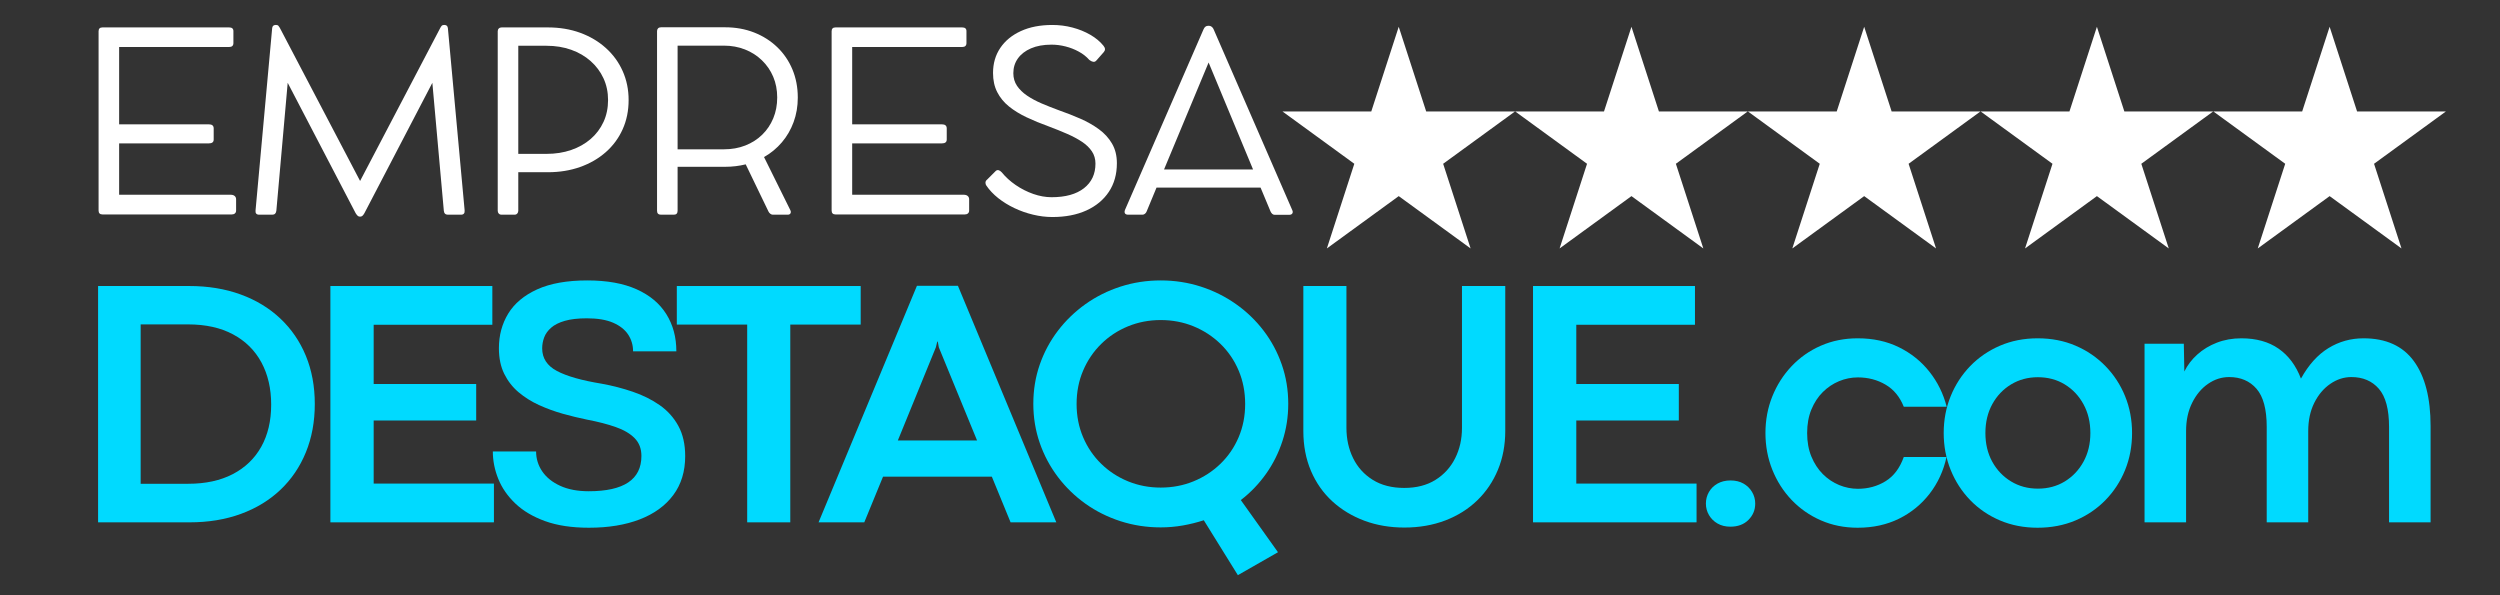 <svg xmlns="http://www.w3.org/2000/svg" xmlns:xlink="http://www.w3.org/1999/xlink" width="1680" zoomAndPan="magnify" viewBox="0 0 1260 300" height="400" preserveAspectRatio="xMidYMid meet" version="1.0"><rect x="0" y="0" width="1260" height="300" fill="#333333" stroke="none"/><defs><g/><clipPath id="6b9fdd1d10"><path d="M 213 0.121 L 311 0.121 L 311 125 L 213 125 Z M 213 0.121 " clip-rule="nonzero"/></clipPath><clipPath id="c428adf8bb"><path d="M 485 0.121 L 615 0.121 L 615 149 L 485 149 Z M 485 0.121 " clip-rule="nonzero"/></clipPath><clipPath id="db42a0c67c"><path d="M 1045 29 L 1190.922 29 L 1190.922 123 L 1045 123 Z M 1045 29 " clip-rule="nonzero"/></clipPath><clipPath id="016ad166a3"><rect x="0" width="1191" y="0" height="154"/></clipPath><clipPath id="279593834b"><path d="M 646.355 13.496 L 763.746 13.496 L 763.746 125.215 L 646.355 125.215 Z M 646.355 13.496 " clip-rule="nonzero"/></clipPath><clipPath id="ca8bad18a8"><path d="M 704.961 13.496 L 718.797 56.168 L 763.57 56.168 L 727.348 82.543 L 741.184 125.215 L 704.961 98.844 L 668.742 125.215 L 682.574 82.543 L 646.355 56.168 L 691.125 56.168 Z M 704.961 13.496 " clip-rule="nonzero"/></clipPath><clipPath id="f629523f66"><path d="M 0.355 0.496 L 117.68 0.496 L 117.68 112.215 L 0.355 112.215 Z M 0.355 0.496 " clip-rule="nonzero"/></clipPath><clipPath id="1297d189d4"><path d="M 58.961 0.496 L 72.797 43.168 L 117.57 43.168 L 81.348 69.543 L 95.184 112.215 L 58.961 85.844 L 22.742 112.215 L 36.574 69.543 L 0.355 43.168 L 45.125 43.168 Z M 58.961 0.496 " clip-rule="nonzero"/></clipPath><clipPath id="1ee0a7e534"><rect x="0" width="118" y="0" height="113"/></clipPath><clipPath id="d2a6fe10ba"><rect x="0" width="617" y="0" height="122"/></clipPath><clipPath id="3ad861b4a4"><path d="M 763.648 13.496 L 881 13.496 L 881 125.215 L 763.648 125.215 Z M 763.648 13.496 " clip-rule="nonzero"/></clipPath><clipPath id="47b67721f1"><path d="M 822.254 13.496 L 836.09 56.168 L 880.859 56.168 L 844.641 82.543 L 858.477 125.215 L 822.254 98.844 L 786.031 125.215 L 799.867 82.543 L 763.648 56.168 L 808.418 56.168 Z M 822.254 13.496 " clip-rule="nonzero"/></clipPath><clipPath id="89ff62cd39"><path d="M 0.648 0.496 L 118 0.496 L 118 112.215 L 0.648 112.215 Z M 0.648 0.496 " clip-rule="nonzero"/></clipPath><clipPath id="d0fa5a0f7f"><path d="M 59.254 0.496 L 73.09 43.168 L 117.859 43.168 L 81.641 69.543 L 95.477 112.215 L 59.254 85.844 L 23.031 112.215 L 36.867 69.543 L 0.648 43.168 L 45.418 43.168 Z M 59.254 0.496 " clip-rule="nonzero"/></clipPath><clipPath id="22ce07f1a9"><rect x="0" width="118" y="0" height="113"/></clipPath><clipPath id="77ebe8d0d6"><path d="M 880.941 13.496 L 998.332 13.496 L 998.332 125.215 L 880.941 125.215 Z M 880.941 13.496 " clip-rule="nonzero"/></clipPath><clipPath id="4fe89ec310"><path d="M 939.547 13.496 L 953.383 56.168 L 998.152 56.168 L 961.934 82.543 L 975.766 125.215 L 939.547 98.844 L 903.324 125.215 L 917.16 82.543 L 880.941 56.168 L 925.711 56.168 Z M 939.547 13.496 " clip-rule="nonzero"/></clipPath><clipPath id="037ead361e"><path d="M 0.941 0.496 L 118.16 0.496 L 118.16 112.215 L 0.941 112.215 Z M 0.941 0.496 " clip-rule="nonzero"/></clipPath><clipPath id="ef916d1ffc"><path d="M 59.547 0.496 L 73.383 43.168 L 118.152 43.168 L 81.934 69.543 L 95.766 112.215 L 59.547 85.844 L 23.324 112.215 L 37.16 69.543 L 0.941 43.168 L 45.711 43.168 Z M 59.547 0.496 " clip-rule="nonzero"/></clipPath><clipPath id="689108bf1e"><rect x="0" width="119" y="0" height="113"/></clipPath><clipPath id="eb04ee3ba8"><path d="M 998.23 13.496 L 1115.625 13.496 L 1115.625 125.215 L 998.23 125.215 Z M 998.23 13.496 " clip-rule="nonzero"/></clipPath><clipPath id="32e99504ab"><path d="M 1056.84 13.496 L 1070.676 56.168 L 1115.445 56.168 L 1079.223 82.543 L 1093.059 125.215 L 1056.84 98.844 L 1020.617 125.215 L 1034.453 82.543 L 998.23 56.168 L 1043.004 56.168 Z M 1056.84 13.496 " clip-rule="nonzero"/></clipPath><clipPath id="0f0c7ef317"><path d="M 0.23 0.496 L 117.52 0.496 L 117.52 112.215 L 0.23 112.215 Z M 0.23 0.496 " clip-rule="nonzero"/></clipPath><clipPath id="dea23d6882"><path d="M 58.84 0.496 L 72.676 43.168 L 117.445 43.168 L 81.223 69.543 L 95.059 112.215 L 58.84 85.844 L 22.617 112.215 L 36.453 69.543 L 0.23 43.168 L 45.004 43.168 Z M 58.84 0.496 " clip-rule="nonzero"/></clipPath><clipPath id="3e1c0c1eed"><rect x="0" width="118" y="0" height="113"/></clipPath><clipPath id="8a8086291c"><path d="M 1115.523 13.496 L 1232.918 13.496 L 1232.918 125.215 L 1115.523 125.215 Z M 1115.523 13.496 " clip-rule="nonzero"/></clipPath><clipPath id="72694953ba"><path d="M 1174.133 13.496 L 1187.965 56.168 L 1232.738 56.168 L 1196.516 82.543 L 1210.352 125.215 L 1174.133 98.844 L 1137.91 125.215 L 1151.746 82.543 L 1115.523 56.168 L 1160.297 56.168 Z M 1174.133 13.496 " clip-rule="nonzero"/></clipPath><clipPath id="e8bb47a189"><path d="M 0.523 0.496 L 117.879 0.496 L 117.879 112.215 L 0.523 112.215 Z M 0.523 0.496 " clip-rule="nonzero"/></clipPath><clipPath id="f14f504c2f"><path d="M 59.133 0.496 L 72.965 43.168 L 117.738 43.168 L 81.516 69.543 L 95.352 112.215 L 59.133 85.844 L 22.91 112.215 L 36.746 69.543 L 0.523 43.168 L 45.297 43.168 Z M 59.133 0.496 " clip-rule="nonzero"/></clipPath><clipPath id="1b17972442"><rect x="0" width="118" y="0" height="113"/></clipPath></defs><g transform="matrix(1, 0, 0, 1, 35, 141)"><g clip-path="url(#016ad166a3)"><g fill="#00daff" fill-opacity="1"><g transform="translate(0.25, 122.258)"><g><path d="M 60.344 0 L 14.188 0 L 14.188 -119.109 L 60.078 -119.109 C 69.598 -119.109 78.238 -117.691 86 -114.859 C 93.77 -112.035 100.441 -107.992 106.016 -102.734 C 111.598 -97.484 115.891 -91.223 118.891 -83.953 C 121.898 -76.68 123.406 -68.578 123.406 -59.641 C 123.406 -50.711 121.898 -42.582 118.891 -35.25 C 115.891 -27.926 111.613 -21.633 106.062 -16.375 C 100.52 -11.125 93.879 -7.082 86.141 -4.25 C 78.398 -1.414 69.801 0 60.344 0 Z M 35.641 -99.766 L 35.641 -19.438 L 59.641 -19.438 C 68.348 -19.438 75.82 -21.055 82.062 -24.297 C 88.312 -27.547 93.098 -32.145 96.422 -38.094 C 99.754 -44.051 101.422 -51.117 101.422 -59.297 C 101.422 -67.41 99.785 -74.504 96.516 -80.578 C 93.242 -86.648 88.484 -91.363 82.234 -94.719 C 75.992 -98.082 68.406 -99.766 59.469 -99.766 Z M 35.641 -99.766 "/></g></g></g><g fill="#00daff" fill-opacity="1"><g transform="translate(117.328, 122.258)"><g><path d="M 96.609 0 L 14.188 0 L 14.188 -119.109 L 95.812 -119.109 L 95.812 -99.578 L 36 -99.578 L 36 -69.719 L 87.672 -69.719 L 87.672 -51.328 L 36 -51.328 L 36 -19.531 L 96.609 -19.531 Z M 96.609 0 "/></g></g></g><g clip-path="url(#6b9fdd1d10)"><g fill="#00daff" fill-opacity="1"><g transform="translate(207.43, 122.258)"><g><path d="M 54.391 2.719 C 45.805 2.719 38.445 1.609 32.312 -0.609 C 26.188 -2.828 21.18 -5.789 17.297 -9.5 C 13.41 -13.207 10.547 -17.336 8.703 -21.891 C 6.867 -26.453 5.953 -31.066 5.953 -35.734 L 27.766 -35.734 C 27.766 -32.055 28.801 -28.695 30.875 -25.656 C 32.945 -22.625 35.969 -20.203 39.938 -18.391 C 43.906 -16.578 48.691 -15.672 54.297 -15.672 C 71.992 -15.672 80.844 -21.598 80.844 -33.453 C 80.844 -37.129 79.703 -40.117 77.422 -42.422 C 75.148 -44.734 71.969 -46.602 67.875 -48.031 C 63.789 -49.469 58.973 -50.711 53.422 -51.766 C 49.453 -52.578 45.379 -53.566 41.203 -54.734 C 37.035 -55.91 33.035 -57.375 29.203 -59.125 C 25.379 -60.875 21.945 -63.031 18.906 -65.594 C 15.875 -68.164 13.469 -71.258 11.688 -74.875 C 9.906 -78.5 9.016 -82.797 9.016 -87.766 C 9.016 -94.242 10.578 -100.051 13.703 -105.188 C 16.828 -110.32 21.688 -114.395 28.281 -117.406 C 34.883 -120.414 43.328 -121.922 53.609 -121.922 C 63.523 -121.922 71.797 -120.43 78.422 -117.453 C 85.055 -114.473 90.051 -110.297 93.406 -104.922 C 96.77 -99.555 98.453 -93.312 98.453 -86.188 L 76.641 -86.188 C 76.641 -89.281 75.82 -92.082 74.188 -94.594 C 72.551 -97.102 70.023 -99.102 66.609 -100.594 C 63.191 -102.082 58.77 -102.828 53.344 -102.828 C 48.844 -102.828 45.133 -102.398 42.219 -101.547 C 39.301 -100.703 37.008 -99.551 35.344 -98.094 C 33.676 -96.633 32.504 -95 31.828 -93.188 C 31.16 -91.375 30.828 -89.535 30.828 -87.672 C 30.828 -82.711 33.305 -78.914 38.266 -76.281 C 43.234 -73.656 50.711 -71.523 60.703 -69.891 C 66.191 -68.898 71.457 -67.539 76.5 -65.812 C 81.551 -64.094 86.062 -61.848 90.031 -59.078 C 94.008 -56.305 97.148 -52.816 99.453 -48.609 C 101.754 -44.398 102.906 -39.32 102.906 -33.375 C 102.906 -25.664 100.906 -19.125 96.906 -13.75 C 92.906 -8.375 87.27 -4.285 80 -1.484 C 72.738 1.316 64.203 2.719 54.391 2.719 Z M 54.391 2.719 "/></g></g></g></g><g fill="#00daff" fill-opacity="1"><g transform="translate(302.349, 122.258)"><g><path d="M 60.953 0 L 39.234 0 L 39.234 -99.672 L 3.766 -99.672 L 3.766 -119.109 L 96.438 -119.109 L 96.438 -99.672 L 60.953 -99.672 Z M 60.953 0 "/></g></g></g><g fill="#00daff" fill-opacity="1"><g transform="translate(376.772, 122.258)"><g><path d="M 120.609 0 L 97.562 0 L 88.109 -23.031 L 33.281 -23.031 L 23.828 0 L 0.781 0 L 50.359 -119.203 L 71.031 -119.203 Z M 59.906 -88.203 L 40.734 -41.25 L 80.672 -41.25 L 61.391 -88.203 L 60.875 -91.094 L 60.609 -91.094 Z M 59.906 -88.203 "/></g></g></g><g clip-path="url(#c428adf8bb)"><g fill="#00daff" fill-opacity="1"><g transform="translate(480.012, 122.258)"><g><path d="M 134.266 -59.734 C 134.266 -53.191 133.285 -46.926 131.328 -40.938 C 129.379 -34.957 126.625 -29.457 123.062 -24.438 C 119.5 -19.414 115.266 -15.008 110.359 -11.219 L 129.094 15.062 L 108.875 26.625 L 91.703 -1.047 C 88.316 0.055 84.797 0.93 81.141 1.578 C 77.492 2.223 73.773 2.547 69.984 2.547 C 62.922 2.547 56.176 1.508 49.75 -0.562 C 43.32 -2.633 37.438 -5.566 32.094 -9.359 C 26.758 -13.16 22.117 -17.66 18.172 -22.859 C 14.234 -28.055 11.18 -33.773 9.016 -40.016 C 6.859 -46.266 5.781 -52.836 5.781 -59.734 C 5.781 -66.68 6.859 -73.266 9.016 -79.484 C 11.18 -85.703 14.234 -91.395 18.172 -96.562 C 22.117 -101.727 26.758 -106.207 32.094 -110 C 37.438 -113.801 43.32 -116.738 49.75 -118.812 C 56.176 -120.883 62.922 -121.922 69.984 -121.922 C 77.047 -121.922 83.785 -120.883 90.203 -118.812 C 96.629 -116.738 102.531 -113.801 107.906 -110 C 113.281 -106.207 117.938 -101.727 121.875 -96.562 C 125.812 -91.395 128.859 -85.703 131.016 -79.484 C 133.18 -73.266 134.266 -66.68 134.266 -59.734 Z M 27.594 -59.641 C 27.594 -53.629 28.688 -48.051 30.875 -42.906 C 33.062 -37.77 36.098 -33.305 39.984 -29.516 C 43.867 -25.723 48.379 -22.773 53.516 -20.672 C 58.648 -18.566 64.141 -17.516 69.984 -17.516 C 75.879 -17.516 81.395 -18.566 86.531 -20.672 C 91.664 -22.773 96.191 -25.723 100.109 -29.516 C 104.023 -33.305 107.078 -37.77 109.266 -42.906 C 111.453 -48.051 112.547 -53.629 112.547 -59.641 C 112.547 -65.711 111.453 -71.332 109.266 -76.5 C 107.078 -81.664 104.023 -86.145 100.109 -89.938 C 96.191 -93.738 91.664 -96.691 86.531 -98.797 C 81.395 -100.898 75.879 -101.953 69.984 -101.953 C 64.141 -101.953 58.648 -100.898 53.516 -98.797 C 48.379 -96.691 43.867 -93.727 39.984 -89.906 C 36.098 -86.082 33.062 -81.598 30.875 -76.453 C 28.688 -71.316 27.594 -65.711 27.594 -59.641 Z M 27.594 -59.641 "/></g></g></g></g><g fill="#00daff" fill-opacity="1"><g transform="translate(609.79, 122.258)"><g><path d="M 62.969 2.625 C 55.789 2.625 49.117 1.488 42.953 -0.781 C 36.797 -3.062 31.395 -6.316 26.75 -10.547 C 22.113 -14.785 18.508 -19.91 15.938 -25.922 C 13.375 -31.941 12.094 -38.656 12.094 -46.062 L 12.094 -119.109 L 33.812 -119.109 L 33.812 -47.641 C 33.812 -42.035 34.93 -36.941 37.172 -32.359 C 39.422 -27.773 42.723 -24.125 47.078 -21.406 C 51.43 -18.695 56.727 -17.344 62.969 -17.344 C 69.102 -17.344 74.332 -18.688 78.656 -21.375 C 82.977 -24.062 86.289 -27.695 88.594 -32.281 C 90.895 -36.863 92.047 -41.957 92.047 -47.562 L 92.047 -119.109 L 113.859 -119.109 L 113.859 -46.062 C 113.859 -38.945 112.629 -32.426 110.172 -26.5 C 107.723 -20.57 104.25 -15.43 99.75 -11.078 C 95.258 -6.723 89.891 -3.348 83.641 -0.953 C 77.391 1.43 70.5 2.625 62.969 2.625 Z M 62.969 2.625 "/></g></g></g><g fill="#00daff" fill-opacity="1"><g transform="translate(723.452, 122.258)"><g><path d="M 96.609 0 L 14.188 0 L 14.188 -119.109 L 95.812 -119.109 L 95.812 -99.578 L 36 -99.578 L 36 -69.719 L 87.672 -69.719 L 87.672 -51.328 L 36 -51.328 L 36 -19.531 L 96.609 -19.531 Z M 96.609 0 "/></g></g></g><g fill="#00daff" fill-opacity="1"><g transform="translate(813.554, 122.258)"><g><path d="M 23.562 2.188 C 21.102 2.188 18.953 1.66 17.109 0.609 C 15.273 -0.441 13.832 -1.859 12.781 -3.641 C 11.738 -5.422 11.219 -7.359 11.219 -9.453 C 11.219 -11.555 11.727 -13.5 12.75 -15.281 C 13.77 -17.062 15.211 -18.477 17.078 -19.531 C 18.941 -20.582 21.129 -21.109 23.641 -21.109 C 26.16 -21.109 28.336 -20.582 30.172 -19.531 C 32.016 -18.477 33.457 -17.062 34.5 -15.281 C 35.551 -13.5 36.078 -11.555 36.078 -9.453 C 36.078 -6.242 34.938 -3.5 32.656 -1.219 C 30.383 1.051 27.352 2.188 23.562 2.188 Z M 23.562 2.188 "/></g></g></g><g fill="#00daff" fill-opacity="1"><g transform="translate(848.739, 122.258)"><g><path d="M 52.547 2.719 C 45.836 2.719 39.648 1.477 33.984 -1 C 28.316 -3.488 23.395 -6.922 19.219 -11.297 C 15.051 -15.68 11.812 -20.758 9.5 -26.531 C 7.195 -32.312 6.047 -38.473 6.047 -45.016 C 6.047 -51.555 7.195 -57.703 9.5 -63.453 C 11.812 -69.203 15.051 -74.281 19.219 -78.688 C 23.395 -83.102 28.316 -86.551 33.984 -89.031 C 39.648 -91.508 45.836 -92.75 52.547 -92.75 C 60.316 -92.75 67.25 -91.242 73.344 -88.234 C 79.445 -85.234 84.555 -81.133 88.672 -75.938 C 92.797 -70.738 95.703 -64.844 97.391 -58.25 L 75.766 -58.25 C 73.773 -63.27 70.707 -66.988 66.562 -69.406 C 62.414 -71.832 57.773 -73.047 52.641 -73.047 C 49.367 -73.047 46.211 -72.414 43.172 -71.156 C 40.141 -69.906 37.41 -68.082 34.984 -65.688 C 32.566 -63.289 30.641 -60.352 29.203 -56.875 C 27.773 -53.406 27.062 -49.453 27.062 -45.016 C 27.062 -40.578 27.773 -36.617 29.203 -33.141 C 30.641 -29.672 32.566 -26.723 34.984 -24.297 C 37.41 -21.879 40.156 -20.039 43.219 -18.781 C 46.289 -17.531 49.43 -16.906 52.641 -16.906 C 57.773 -16.906 62.414 -18.176 66.562 -20.719 C 70.707 -23.258 73.773 -27.332 75.766 -32.938 L 97.312 -32.938 C 95.789 -25.988 92.957 -19.828 88.812 -14.453 C 84.664 -9.078 79.508 -4.867 73.344 -1.828 C 67.188 1.203 60.254 2.719 52.547 2.719 Z M 52.547 2.719 "/></g></g></g><g fill="#00daff" fill-opacity="1"><g transform="translate(938.578, 122.258)"><g><path d="M 53.344 2.719 C 46.508 2.719 40.203 1.492 34.422 -0.953 C 28.641 -3.41 23.629 -6.828 19.391 -11.203 C 15.16 -15.586 11.879 -20.672 9.547 -26.453 C 7.211 -32.234 6.047 -38.422 6.047 -45.016 C 6.047 -51.617 7.211 -57.797 9.547 -63.547 C 11.879 -69.297 15.16 -74.359 19.391 -78.734 C 23.629 -83.117 28.641 -86.551 34.422 -89.031 C 40.203 -91.508 46.535 -92.75 53.422 -92.75 C 60.367 -92.75 66.734 -91.508 72.516 -89.031 C 78.297 -86.551 83.316 -83.117 87.578 -78.734 C 91.848 -74.359 95.148 -69.297 97.484 -63.547 C 99.816 -57.797 100.984 -51.617 100.984 -45.016 C 100.984 -38.359 99.816 -32.156 97.484 -26.406 C 95.148 -20.656 91.848 -15.586 87.578 -11.203 C 83.316 -6.828 78.281 -3.41 72.469 -0.953 C 66.664 1.492 60.289 2.719 53.344 2.719 Z M 53.516 -16.984 C 58.598 -16.984 63.125 -18.195 67.094 -20.625 C 71.062 -23.051 74.195 -26.363 76.5 -30.562 C 78.812 -34.77 79.969 -39.586 79.969 -45.016 C 79.969 -50.453 78.812 -55.285 76.5 -59.516 C 74.195 -63.742 71.062 -67.07 67.094 -69.5 C 63.125 -71.926 58.598 -73.141 53.516 -73.141 C 48.492 -73.141 43.984 -71.926 39.984 -69.5 C 35.984 -67.07 32.828 -63.742 30.516 -59.516 C 28.211 -55.285 27.062 -50.453 27.062 -45.016 C 27.062 -39.586 28.211 -34.77 30.516 -30.562 C 32.828 -26.363 35.984 -23.051 39.984 -20.625 C 43.984 -18.195 48.492 -16.984 53.516 -16.984 Z M 53.516 -16.984 "/></g></g></g><g clip-path="url(#db42a0c67c)"><g fill="#00daff" fill-opacity="1"><g transform="translate(1033.41, 122.258)"><g><path d="M 122.797 -92.75 C 134.117 -92.75 142.582 -88.91 148.188 -81.234 C 153.801 -73.555 156.609 -62.648 156.609 -48.516 L 156.609 0 L 135.672 0 L 135.672 -48.078 C 135.672 -56.953 133.961 -63.359 130.547 -67.297 C 127.129 -71.242 122.5 -73.219 116.656 -73.219 C 112.926 -73.219 109.395 -72.078 106.062 -69.797 C 102.738 -67.523 100.051 -64.344 98 -60.25 C 95.957 -56.164 94.938 -51.41 94.938 -45.984 L 94.938 0 L 74.016 0 L 74.016 -48.078 C 74.016 -56.953 72.305 -63.359 68.891 -67.297 C 65.473 -71.242 60.875 -73.219 55.094 -73.219 C 51.289 -73.219 47.738 -72.078 44.438 -69.797 C 41.145 -67.523 38.477 -64.344 36.438 -60.25 C 34.395 -56.164 33.375 -51.41 33.375 -45.984 L 33.375 0 L 12.438 0 L 12.438 -90.031 L 32.234 -90.031 L 32.5 -76.031 C 34.07 -79.238 36.258 -82.098 39.062 -84.609 C 41.863 -87.117 45.145 -89.102 48.906 -90.562 C 52.676 -92.02 56.781 -92.75 61.219 -92.75 C 68.75 -92.75 75.008 -91.008 80 -87.531 C 85 -84.062 88.754 -79.031 91.266 -72.438 C 95.117 -79.383 99.727 -84.504 105.094 -87.797 C 110.469 -91.098 116.367 -92.75 122.797 -92.75 Z M 122.797 -92.75 "/></g></g></g></g></g></g><g clip-path="url(#279593834b)"><g clip-path="url(#ca8bad18a8)"><g transform="matrix(1, 0, 0, 1, 646, 13)"><g clip-path="url(#1ee0a7e534)"><g clip-path="url(#f629523f66)"><g clip-path="url(#1297d189d4)"><path fill="#ffffff" d="M 0.355 0.496 L 117.746 0.496 L 117.746 112.215 L 0.355 112.215 Z M 0.355 0.496 " fill-opacity="1" fill-rule="nonzero"/></g></g></g></g></g></g><g transform="matrix(1, 0, 0, 1, 36, 11)"><g clip-path="url(#d2a6fe10ba)"><g fill="#ffffff" fill-opacity="1"><g transform="translate(0.34, 97.082)"><g><path d="M 79.984 -9.922 C 80.816 -9.922 81.469 -9.711 81.938 -9.297 C 82.414 -8.891 82.656 -8.336 82.656 -7.641 L 82.656 -1.922 C 82.656 -1.348 82.457 -0.883 82.062 -0.531 C 81.676 -0.176 81.148 0 80.484 0 L 15.328 0 C 14.004 0 13.344 -0.66 13.344 -1.984 L 13.344 -92.344 C 13.344 -93.625 14.004 -94.266 15.328 -94.266 L 79.125 -94.266 C 80.57 -94.266 81.297 -93.645 81.297 -92.406 L 81.297 -86.391 C 81.297 -85.055 80.57 -84.391 79.125 -84.391 L 23.703 -84.391 L 23.703 -45.422 L 68.891 -45.422 C 70.535 -45.422 71.359 -44.738 71.359 -43.375 L 71.359 -37.734 C 71.359 -36.453 70.535 -35.812 68.891 -35.812 L 23.703 -35.812 L 23.703 -9.922 Z M 79.984 -9.922 "/></g></g></g><g fill="#ffffff" fill-opacity="1"><g transform="translate(84.047, 97.082)"><g><path d="M 114.125 -2.047 C 114.25 -0.598 113.629 0.125 112.266 0.125 L 105.688 0.125 C 104.445 0.125 103.766 -0.535 103.641 -1.859 L 97.859 -66.344 L 63.609 -0.625 C 63.273 -0.039 62.953 0.391 62.641 0.672 C 62.336 0.961 61.938 1.109 61.438 1.109 L 61.375 1.109 C 60.914 1.109 60.531 0.961 60.219 0.672 C 59.914 0.391 59.578 -0.039 59.203 -0.625 L 24.953 -66.344 L 19.234 -1.859 C 19.066 -0.535 18.383 0.125 17.188 0.125 L 10.609 0.125 C 9.203 0.125 8.582 -0.598 8.75 -2.047 L 17.125 -93.891 C 17.25 -94.961 17.828 -95.5 18.859 -95.5 L 19.109 -95.5 C 19.648 -95.5 20.023 -95.375 20.234 -95.125 C 20.441 -94.883 20.688 -94.535 20.969 -94.078 L 61.438 -16.875 L 101.891 -94.078 C 102.141 -94.535 102.379 -94.883 102.609 -95.125 C 102.836 -95.375 103.223 -95.5 103.766 -95.5 L 103.953 -95.5 C 104.984 -95.5 105.562 -94.961 105.688 -93.891 Z M 114.125 -2.047 "/></g></g></g><g fill="#ffffff" fill-opacity="1"><g transform="translate(201.511, 97.082)"><g><path d="M 38.594 -94.266 C 44.508 -94.266 49.941 -93.363 54.891 -91.562 C 59.836 -89.758 64.141 -87.211 67.797 -83.922 C 71.461 -80.641 74.297 -76.766 76.297 -72.297 C 78.305 -67.828 79.312 -62.945 79.312 -57.656 C 79.312 -52.27 78.305 -47.352 76.297 -42.906 C 74.297 -38.457 71.461 -34.617 67.797 -31.391 C 64.141 -28.172 59.836 -25.68 54.891 -23.922 C 49.941 -22.16 44.508 -21.281 38.594 -21.281 L 23.703 -21.281 L 23.703 -1.859 C 23.703 -1.285 23.523 -0.812 23.172 -0.438 C 22.828 -0.062 22.363 0.125 21.781 0.125 L 15.328 0.125 C 14.703 0.125 14.211 -0.062 13.859 -0.438 C 13.516 -0.812 13.344 -1.285 13.344 -1.859 L 13.344 -92.344 C 13.344 -92.914 13.523 -93.379 13.891 -93.734 C 14.266 -94.086 14.742 -94.266 15.328 -94.266 L 18.734 -94.266 C 19.484 -94.266 20.164 -94.266 20.781 -94.266 C 21.406 -94.266 21.863 -94.266 22.156 -94.266 Z M 37.922 -30.531 C 42.43 -30.531 46.578 -31.18 50.359 -32.484 C 54.141 -33.785 57.414 -35.633 60.188 -38.031 C 62.969 -40.438 65.125 -43.301 66.656 -46.625 C 68.188 -49.957 68.953 -53.633 68.953 -57.656 C 68.953 -61.625 68.188 -65.27 66.656 -68.594 C 65.125 -71.926 62.969 -74.82 60.188 -77.281 C 57.414 -79.75 54.141 -81.656 50.359 -83 C 46.578 -84.344 42.43 -85.016 37.922 -85.016 L 23.703 -85.016 L 23.703 -30.531 Z M 37.922 -30.531 "/></g></g></g><g fill="#ffffff" fill-opacity="1"><g transform="translate(281.806, 97.082)"><g><path d="M 67.266 -28.922 L 80.484 -2.234 C 80.816 -1.609 80.859 -1.055 80.609 -0.578 C 80.359 -0.109 79.883 0.125 79.188 0.125 L 71.672 0.125 C 71.266 0.125 70.852 -0.031 70.438 -0.344 C 70.02 -0.656 69.707 -1.035 69.5 -1.484 L 58.031 -25.25 C 54.719 -24.426 51.258 -24.016 47.656 -24.016 L 23.703 -24.016 L 23.703 -1.859 C 23.703 -0.535 23.062 0.125 21.781 0.125 L 15.328 0.125 C 14.004 0.125 13.344 -0.535 13.344 -1.859 L 13.344 -92.406 C 13.344 -92.977 13.516 -93.441 13.859 -93.797 C 14.211 -94.148 14.703 -94.328 15.328 -94.328 L 17 -94.328 C 18 -94.328 19.016 -94.328 20.047 -94.328 C 21.078 -94.328 21.781 -94.328 22.156 -94.328 L 47.656 -94.328 C 52.957 -94.328 57.844 -93.445 62.312 -91.688 C 66.781 -89.926 70.656 -87.461 73.938 -84.297 C 77.227 -81.141 79.773 -77.398 81.578 -73.078 C 83.379 -68.754 84.281 -64.023 84.281 -58.891 C 84.281 -54.504 83.582 -50.406 82.188 -46.594 C 80.801 -42.789 78.836 -39.391 76.297 -36.391 C 73.754 -33.391 70.742 -30.898 67.266 -28.922 Z M 47.047 -32.828 C 50.973 -32.828 54.566 -33.469 57.828 -34.75 C 61.098 -36.031 63.93 -37.836 66.328 -40.172 C 68.734 -42.516 70.598 -45.281 71.922 -48.469 C 73.242 -51.656 73.906 -55.148 73.906 -58.953 C 73.906 -62.754 73.234 -66.238 71.891 -69.406 C 70.547 -72.57 68.648 -75.332 66.203 -77.688 C 63.766 -80.051 60.91 -81.875 57.641 -83.156 C 54.379 -84.438 50.848 -85.078 47.047 -85.078 L 23.703 -85.078 L 23.703 -32.828 Z M 47.047 -32.828 "/></g></g></g><g fill="#ffffff" fill-opacity="1"><g transform="translate(369.795, 97.082)"><g><path d="M 79.984 -9.922 C 80.816 -9.922 81.469 -9.711 81.938 -9.297 C 82.414 -8.891 82.656 -8.336 82.656 -7.641 L 82.656 -1.922 C 82.656 -1.348 82.457 -0.883 82.062 -0.531 C 81.676 -0.176 81.148 0 80.484 0 L 15.328 0 C 14.004 0 13.344 -0.66 13.344 -1.984 L 13.344 -92.344 C 13.344 -93.625 14.004 -94.266 15.328 -94.266 L 79.125 -94.266 C 80.57 -94.266 81.297 -93.645 81.297 -92.406 L 81.297 -86.391 C 81.297 -85.055 80.57 -84.391 79.125 -84.391 L 23.703 -84.391 L 23.703 -45.422 L 68.891 -45.422 C 70.535 -45.422 71.359 -44.738 71.359 -43.375 L 71.359 -37.734 C 71.359 -36.453 70.535 -35.812 68.891 -35.812 L 23.703 -35.812 L 23.703 -9.922 Z M 79.984 -9.922 "/></g></g></g><g fill="#ffffff" fill-opacity="1"><g transform="translate(453.503, 97.082)"><g><path d="M 40.891 1.297 C 37.672 1.297 34.426 0.898 31.156 0.109 C 27.883 -0.672 24.75 -1.773 21.75 -3.203 C 18.75 -4.629 16.035 -6.301 13.609 -8.219 C 11.191 -10.145 9.203 -12.242 7.641 -14.516 C 7.305 -14.973 7.148 -15.488 7.172 -16.062 C 7.191 -16.645 7.469 -17.145 8 -17.562 L 12.406 -21.969 C 13.281 -22.664 14.273 -22.414 15.391 -21.219 C 17.297 -18.863 19.633 -16.734 22.406 -14.828 C 25.176 -12.93 28.133 -11.43 31.281 -10.328 C 34.426 -9.234 37.488 -8.688 40.469 -8.688 C 47.5 -8.688 52.945 -10.195 56.812 -13.219 C 60.676 -16.238 62.609 -20.375 62.609 -25.625 C 62.609 -27.945 62.008 -30.004 60.812 -31.797 C 59.613 -33.598 57.938 -35.211 55.781 -36.641 C 53.633 -38.066 51.133 -39.398 48.281 -40.641 C 45.426 -41.891 42.344 -43.133 39.031 -44.375 C 35.02 -45.82 31.305 -47.352 27.891 -48.969 C 24.484 -50.582 21.516 -52.41 18.984 -54.453 C 16.461 -56.504 14.5 -58.906 13.094 -61.656 C 11.688 -64.406 10.984 -67.617 10.984 -71.297 C 10.984 -76.098 12.203 -80.305 14.641 -83.922 C 17.086 -87.547 20.547 -90.379 25.016 -92.422 C 29.484 -94.473 34.773 -95.5 40.891 -95.5 C 44.367 -95.5 47.75 -95.066 51.031 -94.203 C 54.32 -93.336 57.32 -92.117 60.031 -90.547 C 62.75 -88.973 64.957 -87.129 66.656 -85.016 C 67.602 -83.859 67.66 -82.805 66.828 -81.859 L 63.234 -77.766 C 62.703 -77.098 62.125 -76.816 61.5 -76.922 C 60.875 -77.023 60.211 -77.344 59.516 -77.875 C 58.066 -79.531 56.297 -80.926 54.203 -82.062 C 52.117 -83.207 49.895 -84.078 47.531 -84.672 C 45.176 -85.273 42.82 -85.578 40.469 -85.578 C 36.445 -85.578 33 -84.957 30.125 -83.719 C 27.25 -82.477 25.047 -80.781 23.516 -78.625 C 21.984 -76.477 21.219 -74 21.219 -71.188 C 21.219 -68.781 21.836 -66.656 23.078 -64.812 C 24.328 -62.977 26.016 -61.336 28.141 -59.891 C 30.273 -58.441 32.727 -57.125 35.5 -55.938 C 38.27 -54.758 41.164 -53.613 44.188 -52.5 C 47.863 -51.219 51.453 -49.812 54.953 -48.281 C 58.453 -46.75 61.586 -44.969 64.359 -42.938 C 67.129 -40.914 69.328 -38.508 70.953 -35.719 C 72.586 -32.926 73.406 -29.625 73.406 -25.812 C 73.406 -20.27 72.062 -15.473 69.375 -11.422 C 66.688 -7.367 62.91 -4.234 58.047 -2.016 C 53.191 0.191 47.473 1.297 40.891 1.297 Z M 40.891 1.297 "/></g></g></g><g fill="#ffffff" fill-opacity="1"><g transform="translate(527.654, 97.082)"><g><path d="M 87.625 -2.234 C 87.957 -1.566 87.977 -0.992 87.688 -0.516 C 87.395 -0.047 86.859 0.188 86.078 0.188 L 78.75 0.188 C 78.289 0.188 77.883 0.02 77.531 -0.312 C 77.188 -0.645 76.91 -1.035 76.703 -1.484 L 71.672 -13.531 L 19.234 -13.531 L 14.266 -1.547 C 14.109 -1.098 13.832 -0.707 13.438 -0.375 C 13.039 -0.039 12.613 0.125 12.156 0.125 L 4.969 0.125 C 4.176 0.125 3.633 -0.086 3.344 -0.516 C 3.062 -0.953 3.062 -1.547 3.344 -2.297 L 42.938 -93.328 C 43.438 -94.492 44.203 -95.078 45.234 -95.078 L 45.734 -95.078 C 46.191 -95.078 46.633 -94.91 47.062 -94.578 C 47.5 -94.242 47.82 -93.805 48.031 -93.266 Z M 23.016 -22.656 L 67.891 -22.656 L 45.484 -76.578 Z M 23.016 -22.656 "/></g></g></g></g></g><g clip-path="url(#3ad861b4a4)"><g clip-path="url(#47b67721f1)"><g transform="matrix(1, 0, 0, 1, 763, 13)"><g clip-path="url(#22ce07f1a9)"><g clip-path="url(#89ff62cd39)"><g clip-path="url(#d0fa5a0f7f)"><path fill="#ffffff" d="M 0.648 0.496 L 118.039 0.496 L 118.039 112.215 L 0.648 112.215 Z M 0.648 0.496 " fill-opacity="1" fill-rule="nonzero"/></g></g></g></g></g></g><g clip-path="url(#77ebe8d0d6)"><g clip-path="url(#4fe89ec310)"><g transform="matrix(1, 0, 0, 1, 880, 13)"><g clip-path="url(#689108bf1e)"><g clip-path="url(#037ead361e)"><g clip-path="url(#ef916d1ffc)"><path fill="#ffffff" d="M 0.941 0.496 L 118.332 0.496 L 118.332 112.215 L 0.941 112.215 Z M 0.941 0.496 " fill-opacity="1" fill-rule="nonzero"/></g></g></g></g></g></g><g clip-path="url(#eb04ee3ba8)"><g clip-path="url(#32e99504ab)"><g transform="matrix(1, 0, 0, 1, 998, 13)"><g clip-path="url(#3e1c0c1eed)"><g clip-path="url(#0f0c7ef317)"><g clip-path="url(#dea23d6882)"><path fill="#ffffff" d="M 0.23 0.496 L 117.625 0.496 L 117.625 112.215 L 0.23 112.215 Z M 0.23 0.496 " fill-opacity="1" fill-rule="nonzero"/></g></g></g></g></g></g><g clip-path="url(#8a8086291c)"><g clip-path="url(#72694953ba)"><g transform="matrix(1, 0, 0, 1, 1115, 13)"><g clip-path="url(#1b17972442)"><g clip-path="url(#e8bb47a189)"><g clip-path="url(#f14f504c2f)"><path fill="#ffffff" d="M 0.523 0.496 L 117.918 0.496 L 117.918 112.215 L 0.523 112.215 Z M 0.523 0.496 " fill-opacity="1" fill-rule="nonzero"/></g></g></g></g></g></g></svg>